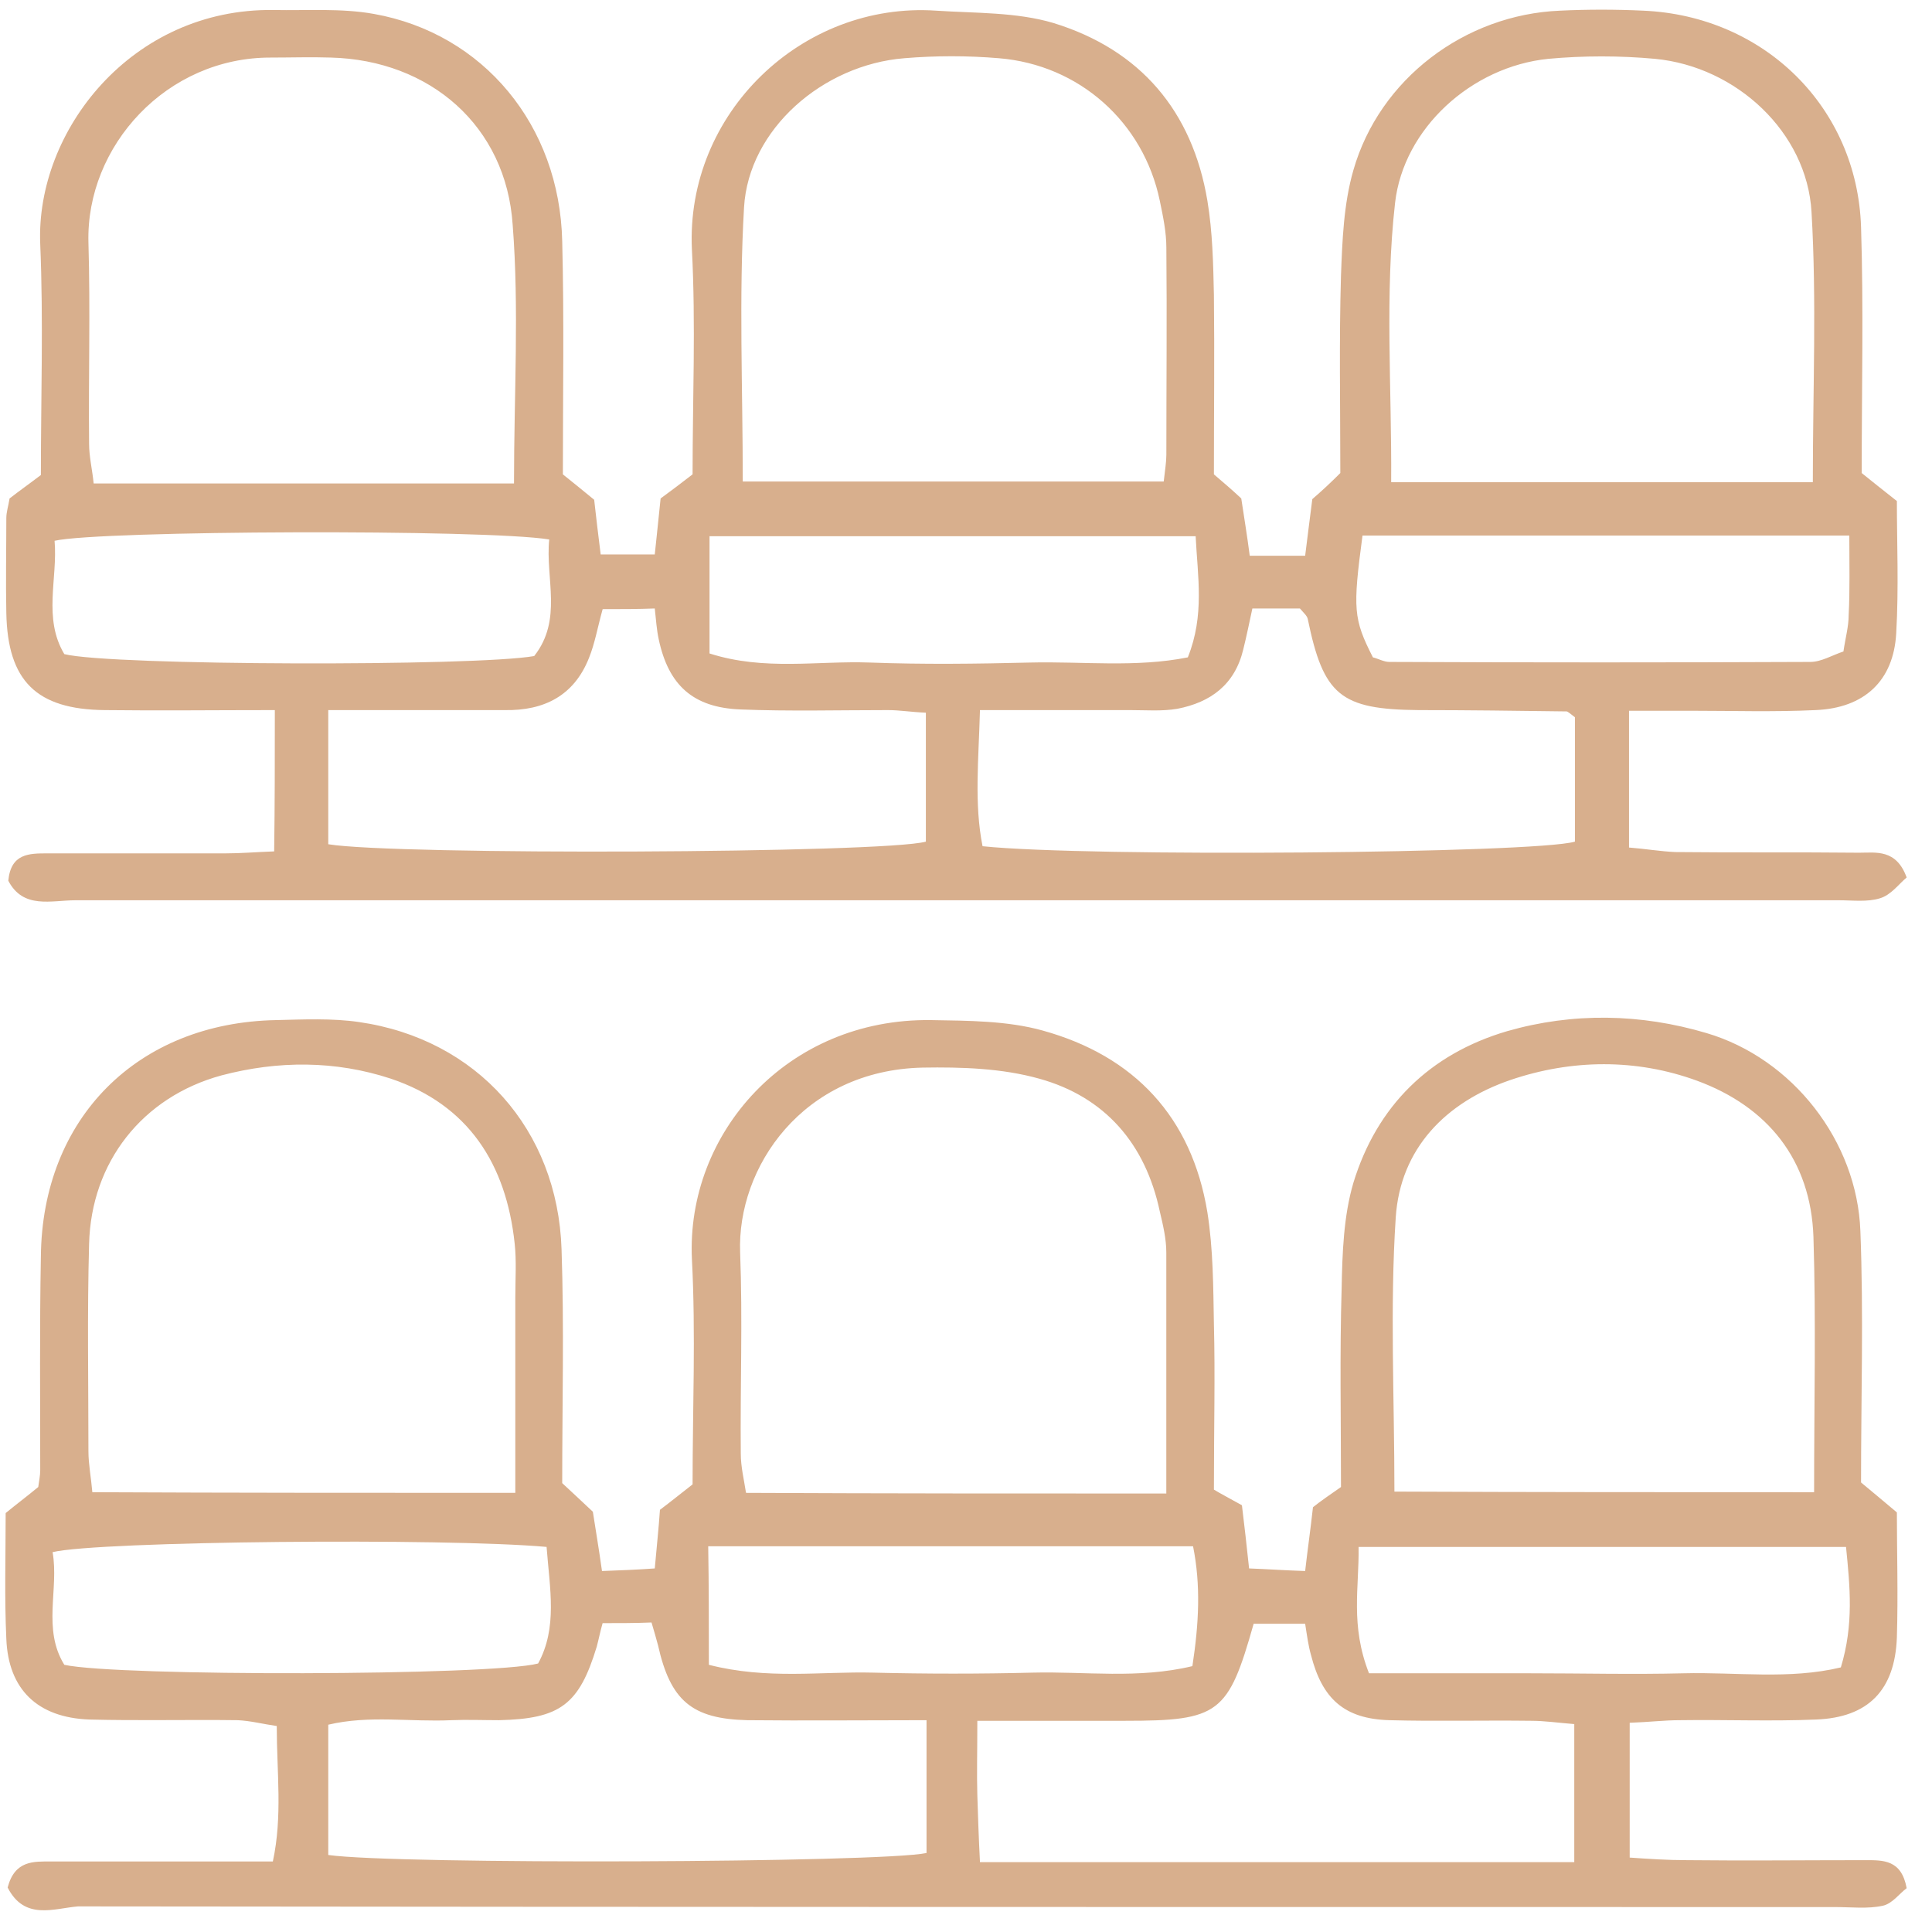 <?xml version="1.0" encoding="UTF-8"?> <svg xmlns="http://www.w3.org/2000/svg" width="44" height="44" viewBox="0 0 44 44" fill="none"><path d="M6.259 16.172C4.894 16.172 3.632 16.187 2.385 16.172C0.827 16.157 0.174 15.505 0.144 13.962C0.129 13.235 0.144 12.524 0.144 11.797C0.144 11.663 0.189 11.53 0.218 11.352C0.426 11.189 0.679 11.011 0.931 10.818C0.931 9.053 0.99 7.303 0.916 5.553C0.812 2.987 2.994 0.184 6.229 0.228C7.001 0.243 7.773 0.184 8.515 0.317C11.008 0.762 12.745 2.853 12.804 5.493C12.849 7.243 12.819 9.008 12.819 10.803C13.042 10.981 13.279 11.174 13.532 11.382C13.576 11.767 13.621 12.168 13.68 12.627C14.096 12.627 14.467 12.627 14.912 12.627C14.956 12.197 15.001 11.797 15.045 11.352C15.268 11.189 15.505 11.011 15.773 10.803C15.773 9.097 15.847 7.392 15.758 5.686C15.609 2.586 18.266 0.035 21.323 0.243C22.214 0.302 23.149 0.273 23.995 0.525C25.969 1.133 27.156 2.527 27.498 4.574C27.616 5.286 27.631 6.012 27.646 6.724C27.661 8.074 27.646 9.424 27.646 10.803C27.854 10.981 28.047 11.144 28.269 11.352C28.329 11.752 28.403 12.197 28.462 12.657C28.893 12.657 29.279 12.657 29.724 12.657C29.783 12.197 29.828 11.812 29.887 11.367C30.095 11.189 30.318 10.981 30.525 10.773C30.525 9.261 30.496 7.763 30.54 6.279C30.57 5.479 30.6 4.648 30.822 3.877C31.416 1.8 33.36 0.332 35.527 0.243C36.15 0.213 36.789 0.213 37.427 0.243C40.172 0.362 42.295 2.438 42.384 5.167C42.443 7.006 42.399 8.86 42.399 10.773C42.621 10.951 42.859 11.144 43.2 11.411C43.2 12.36 43.245 13.384 43.185 14.422C43.126 15.505 42.458 16.128 41.345 16.172C40.395 16.217 39.445 16.187 38.51 16.187C38.065 16.187 37.62 16.187 37.1 16.187C37.1 17.255 37.1 18.234 37.1 19.302C37.471 19.331 37.813 19.39 38.154 19.405C39.549 19.42 40.944 19.405 42.339 19.42C42.725 19.42 43.185 19.331 43.423 19.984C43.245 20.132 43.067 20.384 42.814 20.458C42.532 20.547 42.191 20.503 41.879 20.503C28.492 20.503 15.105 20.503 1.718 20.503C1.168 20.503 0.53 20.711 0.189 20.058C0.248 19.435 0.664 19.435 1.079 19.435C2.43 19.435 3.781 19.435 5.131 19.435C5.487 19.435 5.829 19.405 6.244 19.39C6.259 18.293 6.259 17.314 6.259 16.172ZM26.503 10.966C26.533 10.699 26.563 10.521 26.563 10.358C26.563 8.786 26.578 7.214 26.563 5.642C26.563 5.286 26.488 4.93 26.414 4.574C26.043 2.779 24.574 1.474 22.748 1.326C22.036 1.266 21.309 1.266 20.596 1.326C18.741 1.474 17.049 2.942 16.945 4.722C16.826 6.769 16.916 8.83 16.916 10.966C20.107 10.966 23.238 10.966 26.503 10.966ZM11.706 11.011C11.706 8.964 11.825 7.036 11.676 5.123C11.528 2.868 9.791 1.37 7.535 1.311C7.09 1.296 6.63 1.311 6.185 1.311C3.795 1.296 1.955 3.328 2.014 5.523C2.059 7.051 2.014 8.578 2.029 10.106C2.029 10.403 2.103 10.699 2.133 11.011C5.324 11.011 8.426 11.011 11.706 11.011ZM41.286 10.981C41.286 8.86 41.375 6.843 41.256 4.826C41.152 3.016 39.549 1.518 37.694 1.34C36.892 1.266 36.061 1.266 35.26 1.34C33.509 1.518 31.965 2.927 31.772 4.618C31.535 6.71 31.698 8.816 31.683 10.981C34.933 10.981 38.035 10.981 41.286 10.981ZM13.725 13.873C13.606 14.303 13.546 14.659 13.413 14.986C13.072 15.846 12.389 16.187 11.498 16.172C10.162 16.172 8.827 16.172 7.476 16.172C7.476 17.299 7.476 18.278 7.476 19.227C9.005 19.48 20.107 19.435 21.086 19.168C21.086 18.204 21.086 17.24 21.086 16.231C20.745 16.217 20.492 16.172 20.225 16.172C19.097 16.172 17.969 16.202 16.856 16.157C15.787 16.113 15.223 15.608 15.001 14.555C14.956 14.348 14.941 14.125 14.912 13.858C14.511 13.873 14.17 13.873 13.725 13.873ZM28.522 13.858C28.448 14.2 28.388 14.496 28.314 14.793C28.121 15.594 27.572 15.994 26.815 16.142C26.459 16.202 26.102 16.172 25.746 16.172C24.633 16.172 23.52 16.172 22.318 16.172C22.288 17.299 22.184 18.308 22.377 19.272C24.782 19.524 34.948 19.435 35.868 19.168C35.868 18.204 35.868 17.24 35.868 16.335C35.75 16.246 35.705 16.202 35.675 16.202C34.547 16.187 33.434 16.172 32.306 16.172C30.525 16.157 30.14 15.831 29.783 14.096C29.768 14.021 29.679 13.947 29.605 13.858C29.264 13.858 28.908 13.858 28.522 13.858ZM12.508 12.286C11.053 12.049 2.282 12.079 1.243 12.316C1.317 13.176 0.975 14.081 1.465 14.897C2.519 15.164 10.845 15.178 12.166 14.941C12.819 14.111 12.418 13.176 12.508 12.286ZM42.117 12.197C38.288 12.197 34.651 12.197 31.03 12.197C30.807 13.873 30.822 14.096 31.267 14.971C31.386 15 31.52 15.075 31.639 15.075C34.83 15.089 38.035 15.089 41.226 15.075C41.479 15.075 41.716 14.926 41.983 14.837C42.028 14.526 42.102 14.274 42.102 14.007C42.132 13.428 42.117 12.85 42.117 12.197ZM27.23 12.212C23.49 12.212 19.825 12.212 16.159 12.212C16.159 13.132 16.159 13.962 16.159 14.882C17.405 15.282 18.622 15.045 19.81 15.089C21.027 15.134 22.244 15.119 23.461 15.089C24.663 15.06 25.865 15.208 27.052 14.971C27.438 14.007 27.275 13.132 27.23 12.212Z" fill="#D8AF8D"></path><path d="M0.174 42.987C0.337 42.364 0.768 42.394 1.168 42.394C2.385 42.394 3.602 42.394 4.819 42.394C5.265 42.394 5.71 42.394 6.214 42.394C6.437 41.356 6.303 40.377 6.303 39.309C5.992 39.265 5.71 39.19 5.413 39.176C4.285 39.161 3.157 39.19 2.029 39.161C0.857 39.116 0.189 38.478 0.144 37.322C0.1 36.372 0.129 35.438 0.129 34.459C0.382 34.252 0.619 34.074 0.871 33.866C0.886 33.747 0.916 33.614 0.916 33.48C0.916 31.864 0.901 30.232 0.931 28.616C0.96 25.471 3.127 23.291 6.289 23.232C6.912 23.217 7.565 23.187 8.174 23.276C10.86 23.662 12.7 25.723 12.789 28.452C12.849 30.203 12.804 31.967 12.804 33.777C13.012 33.97 13.235 34.177 13.502 34.429C13.561 34.815 13.635 35.245 13.71 35.779C14.125 35.764 14.511 35.749 14.912 35.72C14.956 35.215 15.001 34.815 15.03 34.385C15.268 34.207 15.505 34.014 15.773 33.806C15.773 32.086 15.847 30.38 15.758 28.675C15.624 25.812 17.925 23.187 21.205 23.232C22.051 23.246 22.941 23.246 23.743 23.469C25.835 24.047 27.141 25.442 27.497 27.607C27.631 28.452 27.631 29.313 27.646 30.158C27.676 31.33 27.646 32.501 27.646 33.925C27.765 33.999 28.047 34.148 28.284 34.281C28.343 34.771 28.388 35.156 28.447 35.72C28.848 35.735 29.264 35.764 29.724 35.779C29.783 35.26 29.843 34.86 29.902 34.326C30.05 34.207 30.303 34.029 30.54 33.866C30.54 32.309 30.51 30.825 30.555 29.342C30.57 28.541 30.599 27.696 30.822 26.939C31.356 25.189 32.559 24.003 34.325 23.484C35.824 23.054 37.367 23.083 38.866 23.528C40.825 24.107 42.295 25.99 42.369 28.037C42.443 29.921 42.384 31.819 42.384 33.762C42.621 33.955 42.844 34.148 43.2 34.444C43.2 35.334 43.23 36.313 43.2 37.292C43.156 38.493 42.547 39.116 41.36 39.161C40.321 39.205 39.282 39.161 38.258 39.176C37.902 39.176 37.56 39.22 37.115 39.235C37.115 40.258 37.115 41.237 37.115 42.305C37.545 42.335 37.976 42.364 38.421 42.364C39.772 42.379 41.122 42.364 42.473 42.364C42.888 42.364 43.304 42.349 43.423 43.002C43.26 43.121 43.096 43.358 42.874 43.403C42.532 43.477 42.161 43.432 41.79 43.432C28.447 43.432 15.105 43.432 1.777 43.417C1.228 43.462 0.56 43.744 0.174 42.987ZM11.736 33.999C11.736 32.412 11.736 30.974 11.736 29.535C11.736 29.135 11.765 28.719 11.721 28.319C11.528 26.509 10.667 25.16 8.901 24.566C7.639 24.151 6.333 24.151 5.042 24.492C3.246 24.982 2.074 26.465 2.029 28.334C1.985 29.906 2.014 31.478 2.014 33.05C2.014 33.347 2.074 33.643 2.103 33.984C5.309 33.999 8.441 33.999 11.736 33.999ZM26.562 34.014C26.562 32.101 26.562 30.306 26.562 28.526C26.562 28.215 26.488 27.904 26.414 27.592C26.088 26.05 25.167 24.982 23.668 24.566C22.822 24.329 21.902 24.299 21.012 24.314C18.281 24.374 16.782 26.584 16.856 28.526C16.915 30.054 16.856 31.582 16.871 33.109C16.871 33.406 16.945 33.703 16.99 33.999C20.166 34.014 23.268 34.014 26.562 34.014ZM41.315 33.984C41.315 31.953 41.36 30.054 41.3 28.171C41.241 26.42 40.261 25.204 38.644 24.611C37.263 24.107 35.794 24.122 34.399 24.596C32.93 25.1 31.891 26.153 31.787 27.726C31.653 29.772 31.757 31.834 31.757 33.97C34.933 33.984 38.065 33.984 41.315 33.984ZM13.724 36.966C13.665 37.173 13.635 37.337 13.591 37.5C13.19 38.82 12.76 39.146 11.364 39.176C11.008 39.176 10.637 39.161 10.281 39.176C9.346 39.22 8.411 39.057 7.476 39.279C7.476 40.318 7.476 41.282 7.476 42.246C9.049 42.468 20.062 42.424 21.101 42.201C21.101 41.237 21.101 40.273 21.101 39.176C19.691 39.176 18.355 39.19 17.019 39.176C15.758 39.146 15.268 38.731 14.986 37.47C14.941 37.307 14.897 37.144 14.838 36.951C14.466 36.966 14.11 36.966 13.724 36.966ZM22.258 39.19C22.258 39.902 22.244 40.392 22.258 40.881C22.273 41.356 22.288 41.83 22.318 42.409C26.904 42.409 31.371 42.409 35.853 42.409C35.853 41.267 35.853 40.303 35.853 39.265C35.482 39.235 35.171 39.19 34.874 39.19C33.79 39.176 32.722 39.205 31.638 39.176C30.614 39.146 30.11 38.686 29.857 37.692C29.798 37.485 29.768 37.262 29.724 36.98C29.293 36.98 28.922 36.98 28.551 36.98C27.973 39.027 27.765 39.19 25.628 39.19C24.559 39.19 23.49 39.19 22.258 39.19ZM12.448 35.23C10.148 35.023 2.237 35.097 1.198 35.349C1.346 36.194 0.96 37.099 1.465 37.915C2.682 38.182 11.186 38.167 12.255 37.885C12.7 37.069 12.522 36.194 12.448 35.23ZM16.144 37.915C17.479 38.256 18.696 38.063 19.884 38.093C21.101 38.123 22.318 38.123 23.52 38.093C24.707 38.063 25.924 38.241 27.156 37.945C27.305 36.966 27.349 36.105 27.171 35.215C23.446 35.215 19.809 35.215 16.129 35.215C16.144 36.12 16.144 36.951 16.144 37.915ZM31.178 38.108C32.44 38.108 33.642 38.108 34.844 38.108C36.017 38.108 37.189 38.137 38.347 38.108C39.534 38.078 40.751 38.256 41.924 37.974C42.221 36.995 42.132 36.135 42.042 35.23C38.302 35.23 34.681 35.23 30.941 35.23C30.956 36.15 30.748 37.01 31.178 38.108Z" fill="#D8AF8D"></path></svg> 